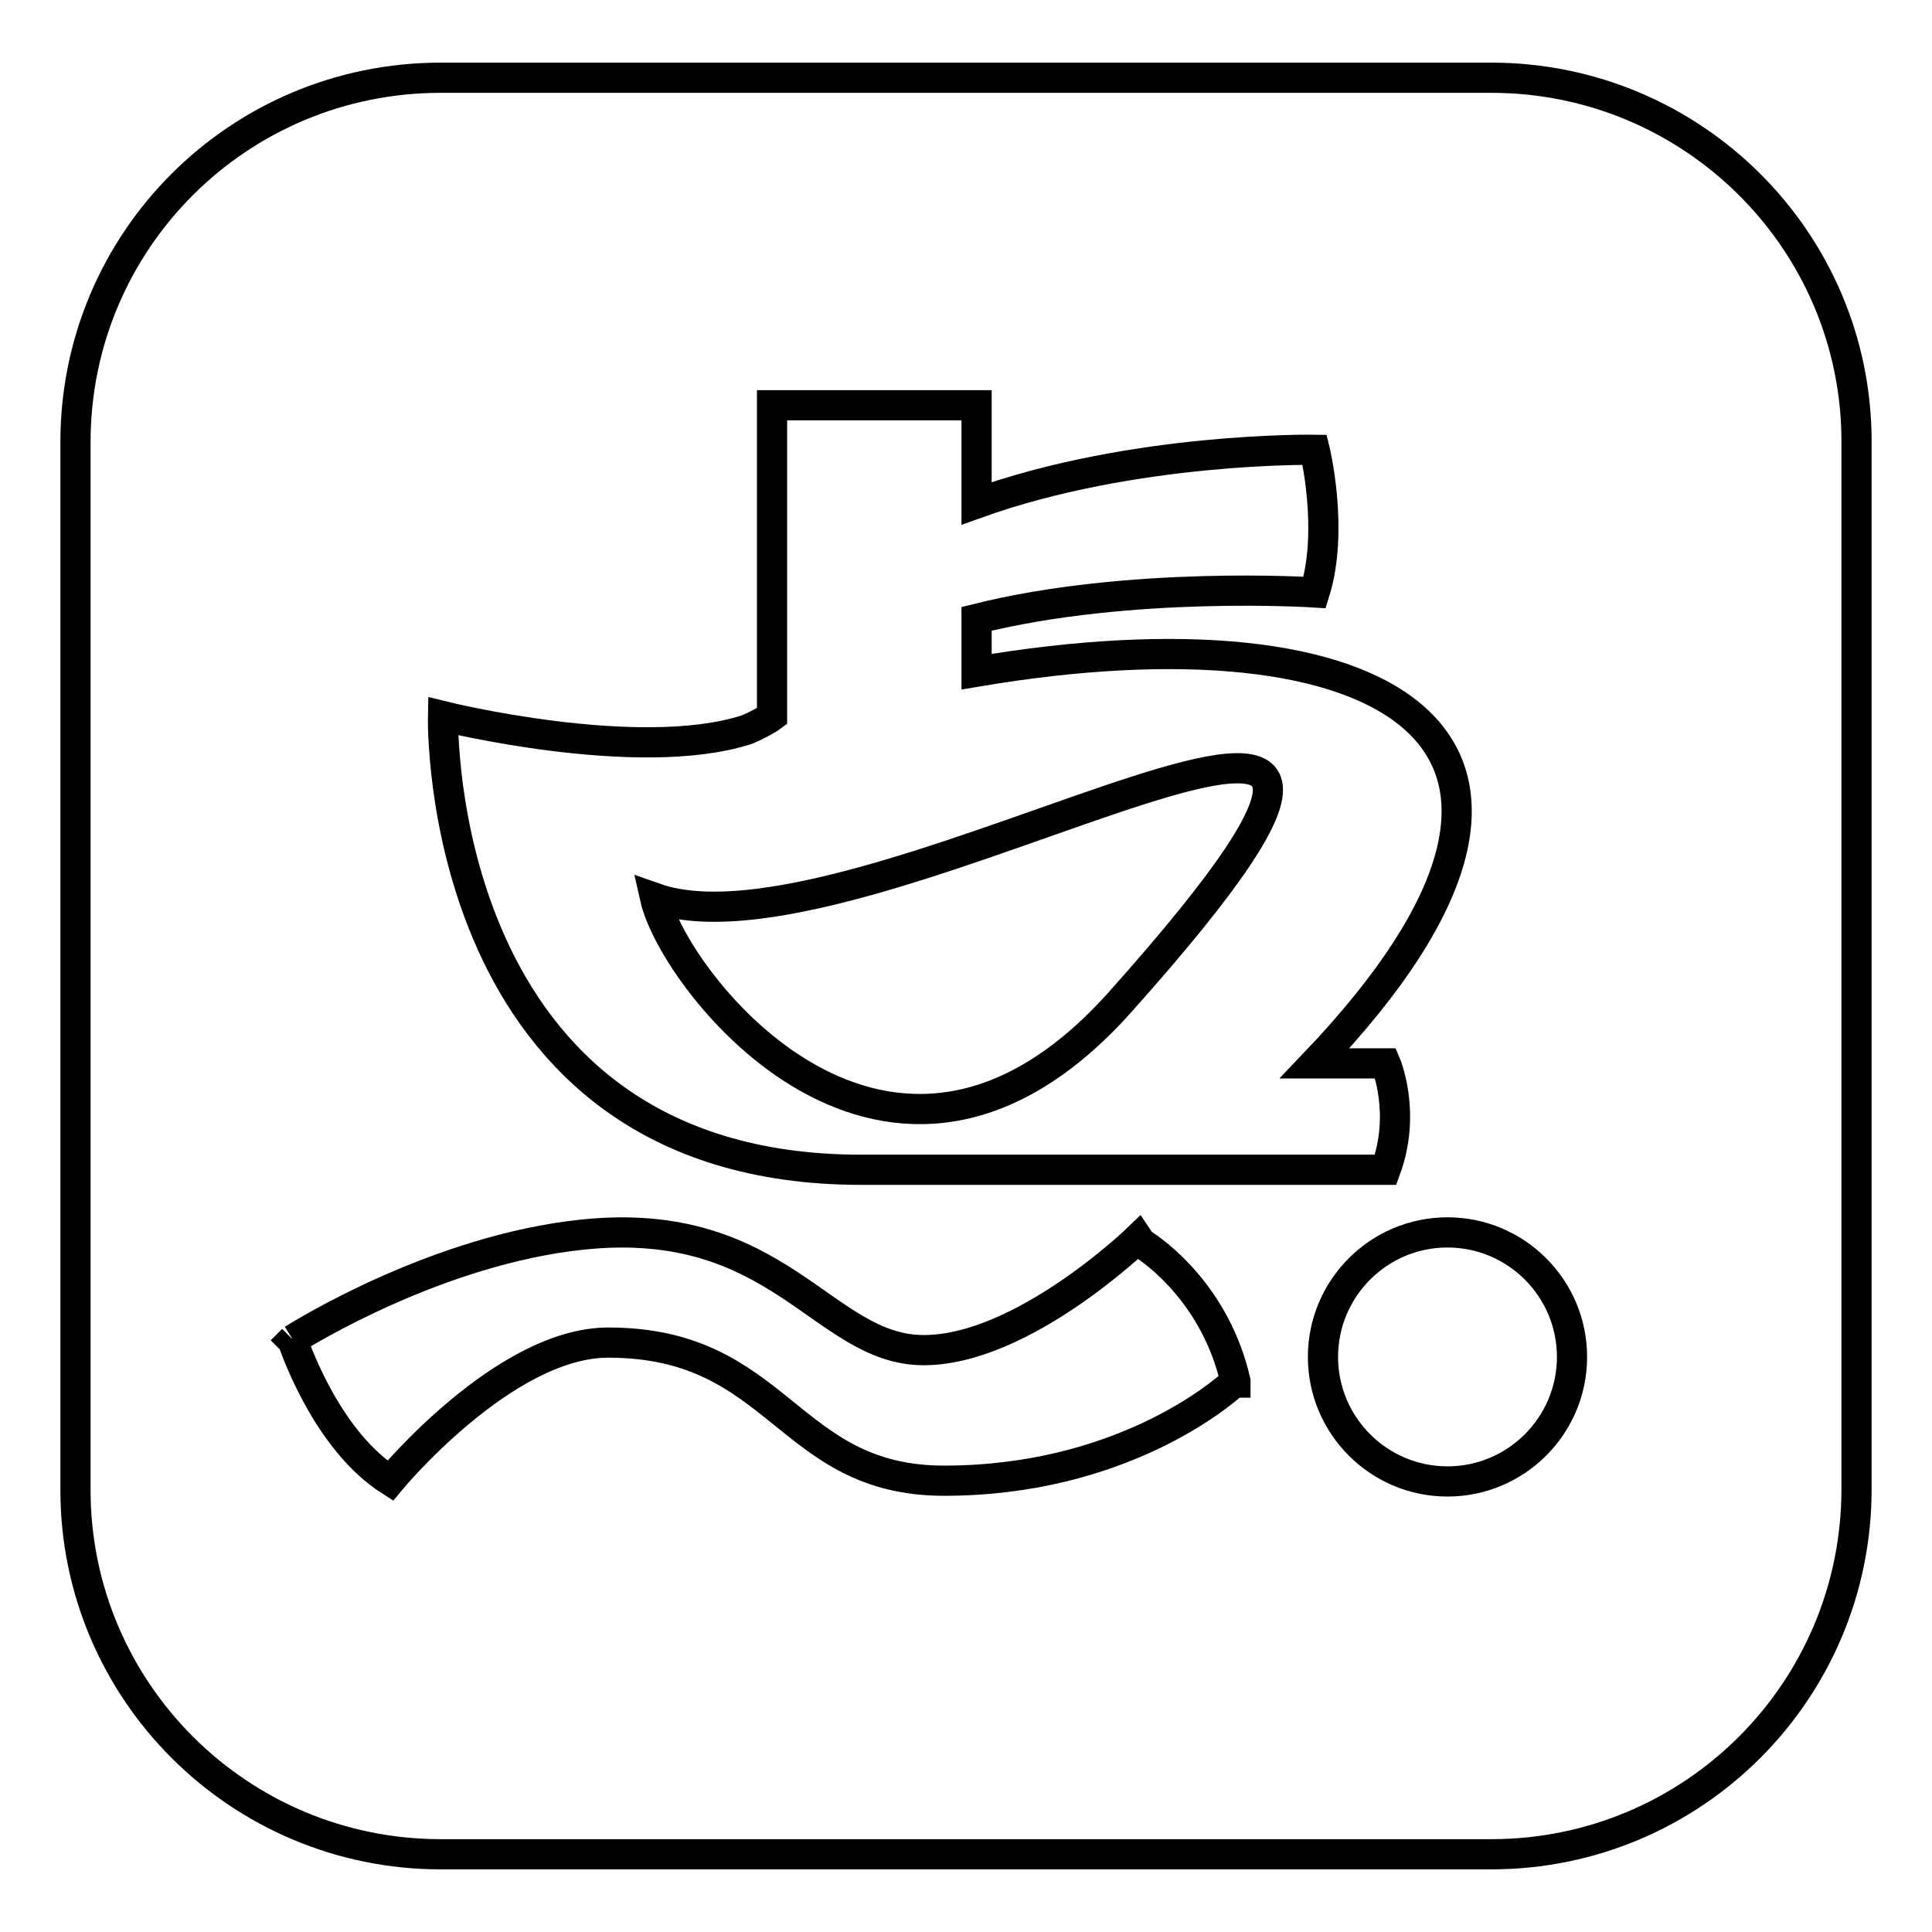 <?xml version="1.0" encoding="utf-8"?>
<!-- Svg Vector Icons : http://www.onlinewebfonts.com/icon -->
<!DOCTYPE svg PUBLIC "-//W3C//DTD SVG 1.1//EN" "http://www.w3.org/Graphics/SVG/1.1/DTD/svg11.dtd">
<svg version="1.1" xmlns="http://www.w3.org/2000/svg" xmlns:xlink="http://www.w3.org/1999/xlink" x="0px" y="0px" viewBox="0 0 256 256" enable-background="new 0 0 256 256" xml:space="preserve">
<g><g><path stroke-width="4" fill-opacity="0" stroke="#000000"  d="M197.6,245.7H58.4c-26.7,0-48.4-21.6-48.4-48.3V58.6c0-26.7,21.6-48.3,48.4-48.3h139.2c26.7,0,48.4,21.6,48.4,48.2v138.8C246,224.1,224.3,245.7,197.6,245.7z M38.8,177.5l-0.1-0.1C38.7,177.4,38.7,177.4,38.8,177.5c-0.1,0.1-0.1,0.1-0.1,0.1l0.1,0.1c0.7,2,4.9,13.4,12.9,18.5c0,0,15.1-18.3,28.9-18.3c22.8,0,23.6,18.3,44.5,18.3c23.3,0,36.8-11.5,38.4-13h0.2c0,0,0-0.1,0-0.1c0,0,0,0,0,0l0-0.1c-2.6-11.3-10.5-17.1-12.5-18.3l-0.4-0.6c0,0-15.3,14.8-28.4,14.8c-13.4,0-19.1-18.1-45.3-15.3C58.1,165.6,40.4,176.5,38.8,177.5z M129.4,89V82c20.4-5.1,44.8-3.5,44.8-3.5c2.6-8.3,0-18.9,0-18.9s-23.9-0.4-44.8,7.1v-13h-27.1v41.2c-0.8,0.6-2.4,1.4-3.4,1.8c-14.4,4.6-40.2-1.8-40.2-1.8S57.3,155,114.1,155c26.2,0,69.5,0,69.5,0c2.8-7.6,0-14.1,0-14.1s-5.8,0-9.4,0C215.7,97.4,183.1,79.9,129.4,89z M191.8,163.3c-9.1,0-16.5,7.4-16.5,16.5s7.4,16.5,16.5,16.5c9.1,0,16.5-7.4,16.5-16.5S200.9,163.3,191.8,163.3z M86.8,119c28.9,10.2,121.1-52.8,61.6,13.8C117.9,166.9,89.3,130.1,86.8,119z"/></g></g>
</svg>